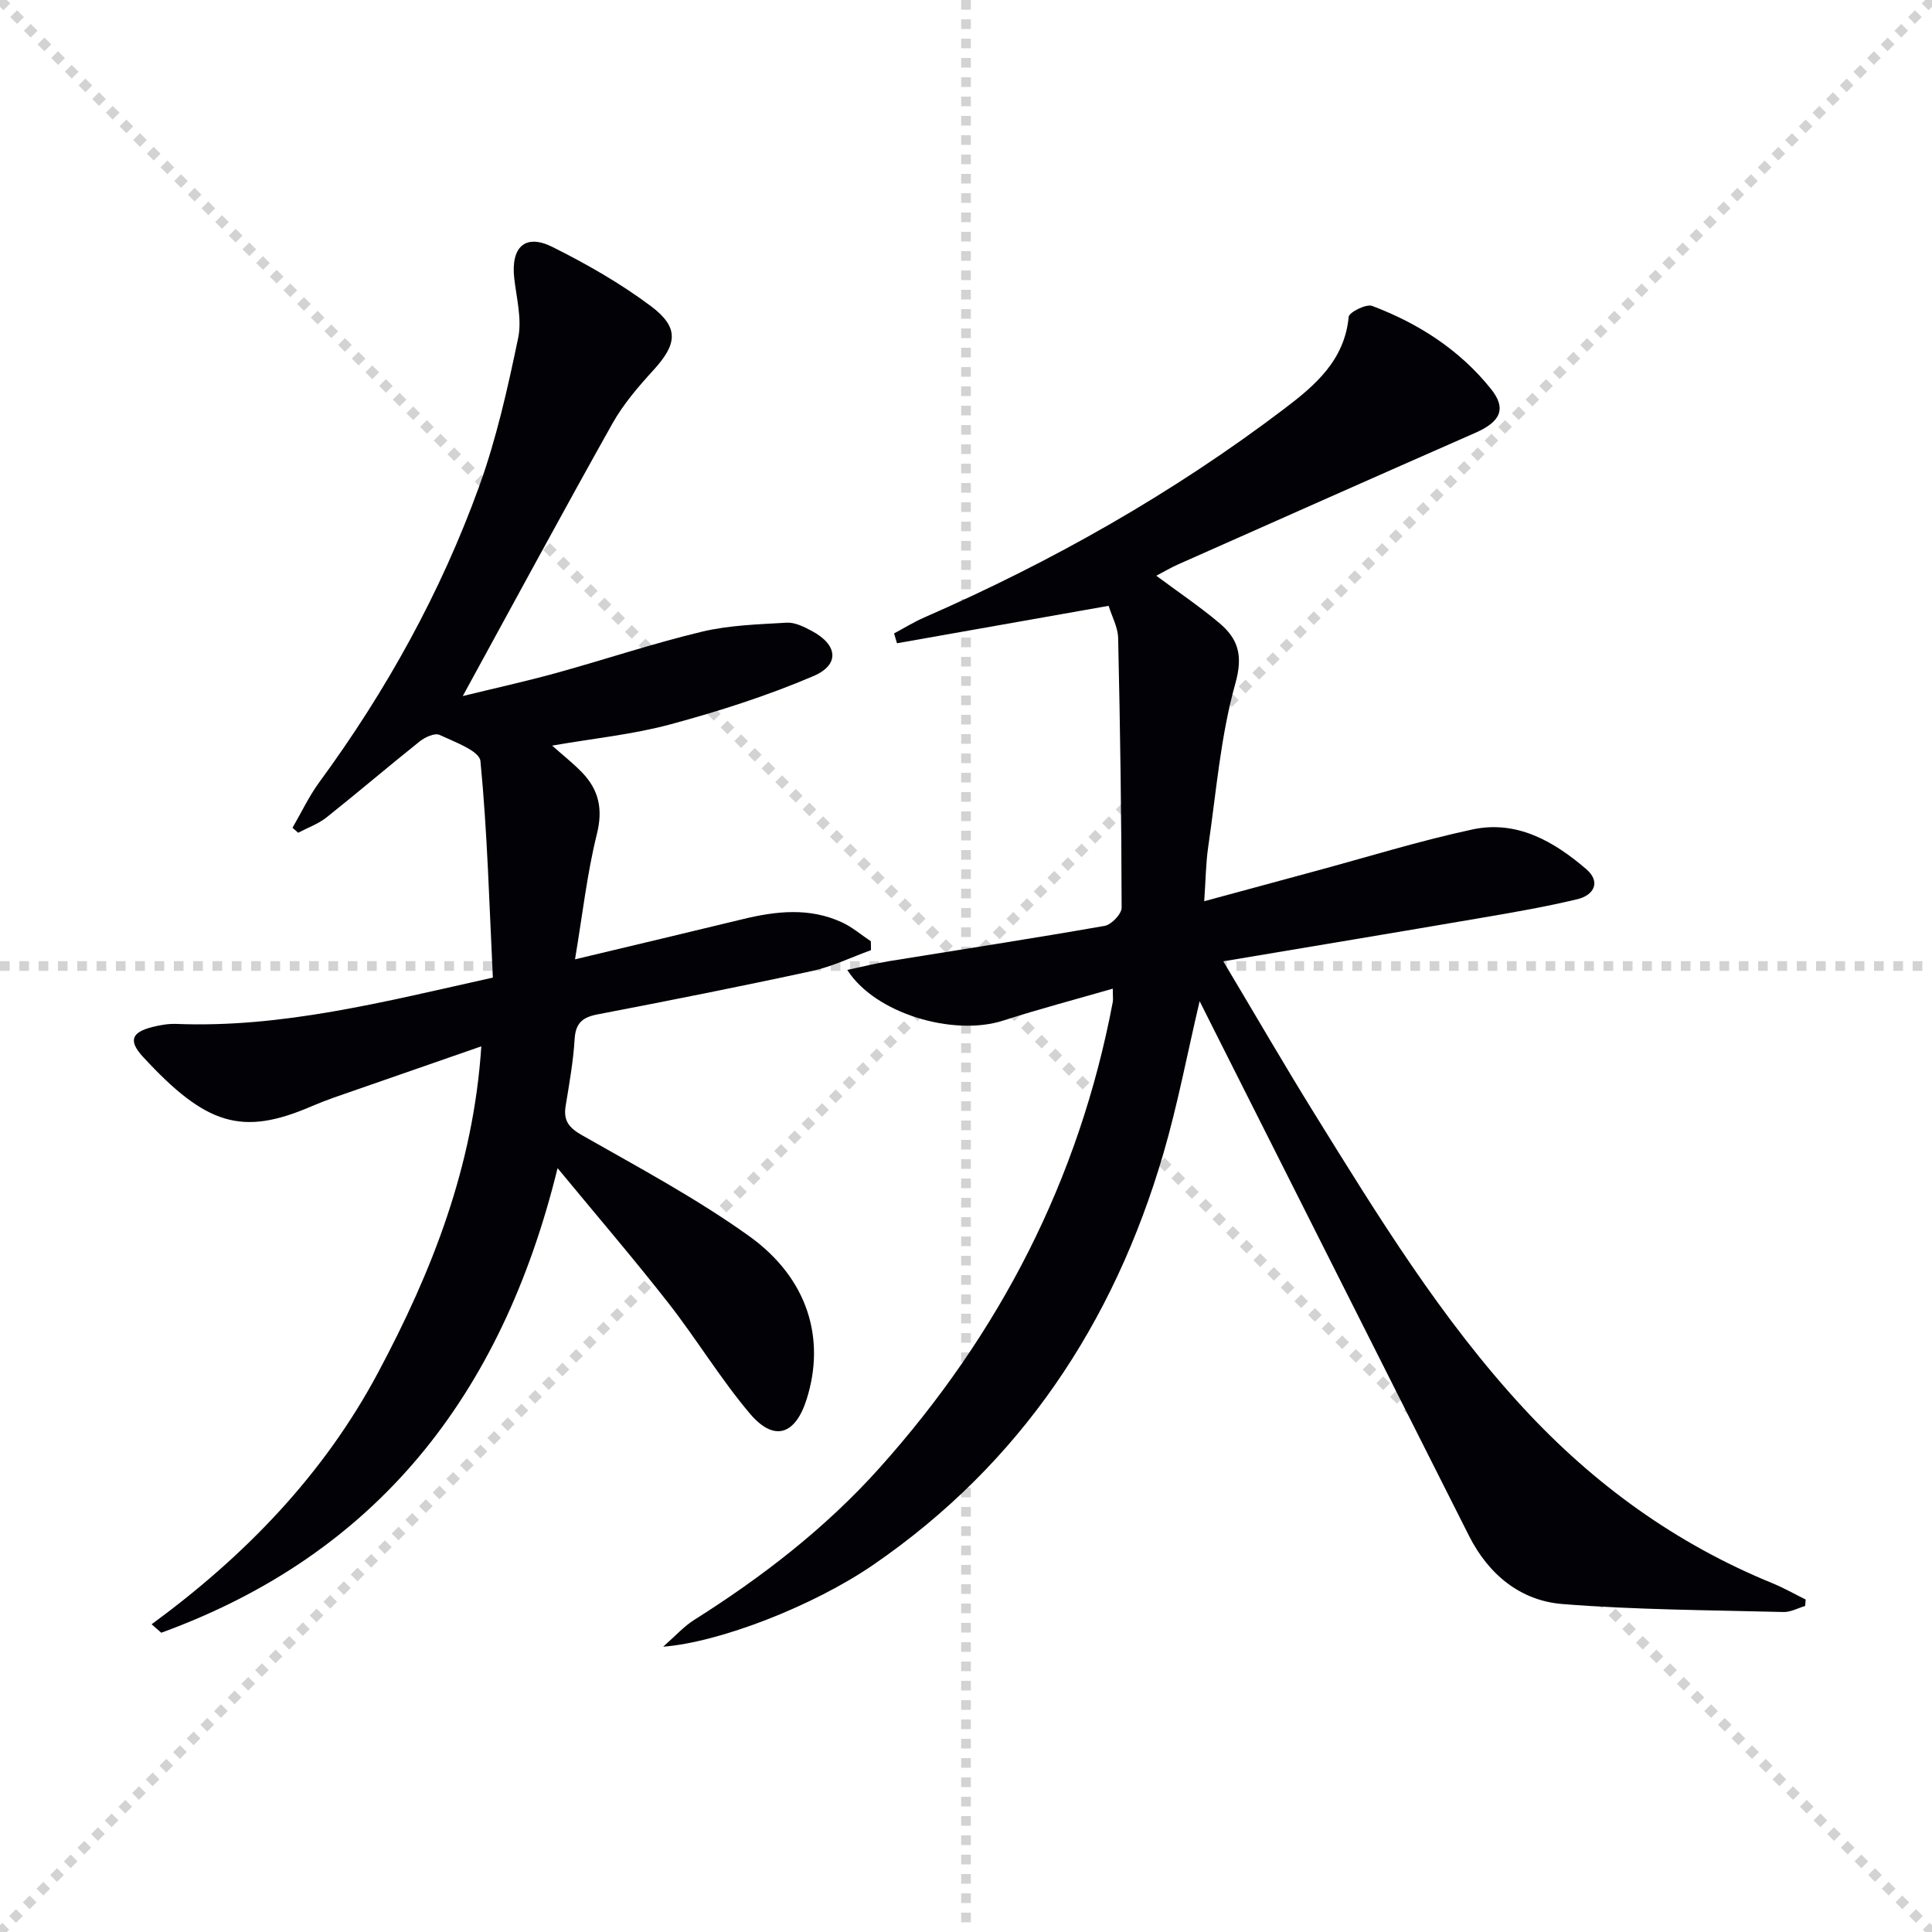<svg enable-background="new 0 0 400 400" viewBox="0 0 400 400" xmlns="http://www.w3.org/2000/svg"><g stroke="lightgray" stroke-dasharray="1,1" stroke-width="1" transform="scale(2, 2)"><line x1="0" y1="0" x2="200" y2="200"></line><line x1="200" y1="0" x2="0" y2="200"></line><line x1="100" y1="0" x2="100" y2="200"></line><line x1="0" y1="100" x2="200" y2="100"></line></g><path d="m248.37 207.28c-2.59 11.02-4.55 21.44-7.51 31.57-10.29 35.16-29.56 64.16-60.03 85.11-12.45 8.56-31.86 16.07-43.53 16.97 2.64-2.32 4.3-4.2 6.34-5.49 14.14-8.92 27.27-19.04 38.48-31.55 24.85-27.75 41.31-59.69 48.26-96.39.11-.6.01-1.24.01-2.81-7.88 2.28-15.35 4.24-22.69 6.61-10.29 3.32-26.53-1.43-32.28-10.49 3.11-.66 5.86-1.35 8.64-1.81 14.89-2.42 29.8-4.7 44.65-7.31 1.4-.25 3.51-2.46 3.51-3.75-.03-18.62-.3-37.24-.72-55.86-.05-2.21-1.28-4.4-1.97-6.65-14.79 2.62-29.3 5.19-43.82 7.75-.2-.68-.4-1.36-.6-2.04 2.09-1.11 4.11-2.37 6.27-3.31 26.49-11.57 51.48-25.72 74.52-43.2 6.37-4.83 12.49-10.04 13.33-19.03.09-.95 3.63-2.73 4.87-2.26 9.62 3.64 18.15 9.12 24.62 17.23 3.26 4.09 1.91 6.77-3.31 9.06-20.52 9.01-40.99 18.12-61.47 27.21-1.49.66-2.9 1.5-4.54 2.36 4.57 3.4 8.97 6.36 13.01 9.76 3.9 3.27 5.01 6.66 3.36 12.53-3.07 10.94-3.96 22.5-5.62 33.82-.5 3.41-.52 6.89-.83 11.28 7.97-2.16 15.4-4.18 22.83-6.19 10.89-2.94 21.69-6.3 32.7-8.67 9.17-1.97 16.86 2.45 23.56 8.21 3.08 2.65 1.61 5.4-1.83 6.23-6.6 1.58-13.3 2.74-19.99 3.88-17.45 2.99-34.92 5.89-53.32 8.98 6.66 11.15 12.64 21.48 18.93 31.63 13.15 21.2 26.18 42.46 43.26 60.92 14.6 15.79 31.53 28.03 51.43 36.18 2.39.98 4.64 2.26 6.96 3.41-.04.44-.08.88-.12 1.33-1.49.44-2.99 1.29-4.47 1.25-15.27-.4-30.57-.44-45.77-1.65-8.74-.7-15.31-6.14-19.34-14.11-17.75-35.17-35.46-70.36-53.19-105.55-.78-1.56-1.56-3.11-2.59-5.16z" fill="#010106"/><path d="m102.04 202.4c-.74-15.1-1.13-30.01-2.57-44.83-.2-2.11-5.37-3.97-8.48-5.42-.96-.45-2.99.47-4.07 1.33-6.5 5.18-12.82 10.59-19.32 15.76-1.72 1.36-3.9 2.13-5.87 3.17-.39-.34-.78-.69-1.17-1.03 1.84-3.16 3.41-6.52 5.56-9.45 13.86-18.9 25.13-39.24 33.09-61.24 3.59-9.92 5.91-20.36 8.07-30.71.81-3.89-.34-8.24-.81-12.35-.73-6.47 2.25-9.32 7.89-6.51 7.09 3.54 14.08 7.53 20.41 12.27 5.91 4.43 5.43 7.87.5 13.26-3.13 3.42-6.23 7.04-8.49 11.06-10.39 18.53-20.48 37.23-30.97 56.4 6.45-1.58 12.94-3.01 19.34-4.77 10.07-2.78 20.01-6.12 30.16-8.55 5.68-1.36 11.68-1.52 17.56-1.87 1.68-.1 3.55.83 5.13 1.67 5.44 2.87 5.96 7.01.4 9.39-9.53 4.07-19.51 7.26-29.53 9.97-7.79 2.11-15.93 2.92-24.56 4.42 2.32 2.06 4.37 3.67 6.17 5.53 3.49 3.61 4.39 7.58 3.1 12.77-2.02 8.12-2.95 16.52-4.53 25.95 12.59-3.01 23.67-5.63 34.74-8.32 6.91-1.68 13.8-2.44 20.5.65 2.15.99 4.02 2.6 6.01 3.93.01.61.02 1.23.03 1.84-4.07 1.47-8.04 3.41-12.24 4.32-14.75 3.2-29.57 6.13-44.39 8.98-3.11.6-4.53 1.8-4.73 5.13-.28 4.63-1.11 9.23-1.86 13.82-.5 3.07.68 4.53 3.45 6.1 11.68 6.65 23.61 13.03 34.51 20.83 12.21 8.74 15.9 21.26 11.94 33.79-2.35 7.44-6.76 8.88-11.76 2.97-6.1-7.22-11.03-15.41-16.86-22.87-7.04-9.01-14.5-17.7-22.95-27.94-11.6 47.27-37.58 79.98-82.05 96.19-.67-.58-1.33-1.17-2-1.75 19.32-14.17 35.57-30.91 46.87-52.08 11.19-20.97 19.76-42.67 21.39-67.58-10.59 3.68-20.57 7.14-30.55 10.62-1.57.55-3.11 1.16-4.63 1.81-14.38 6.21-21.84 3.88-34.87-10.26-3.07-3.33-2.36-5.09 1.95-6.17 1.6-.4 3.29-.7 4.92-.64 21.86.87 42.81-4.52 65.57-9.59z" fill="#010106"/></svg>